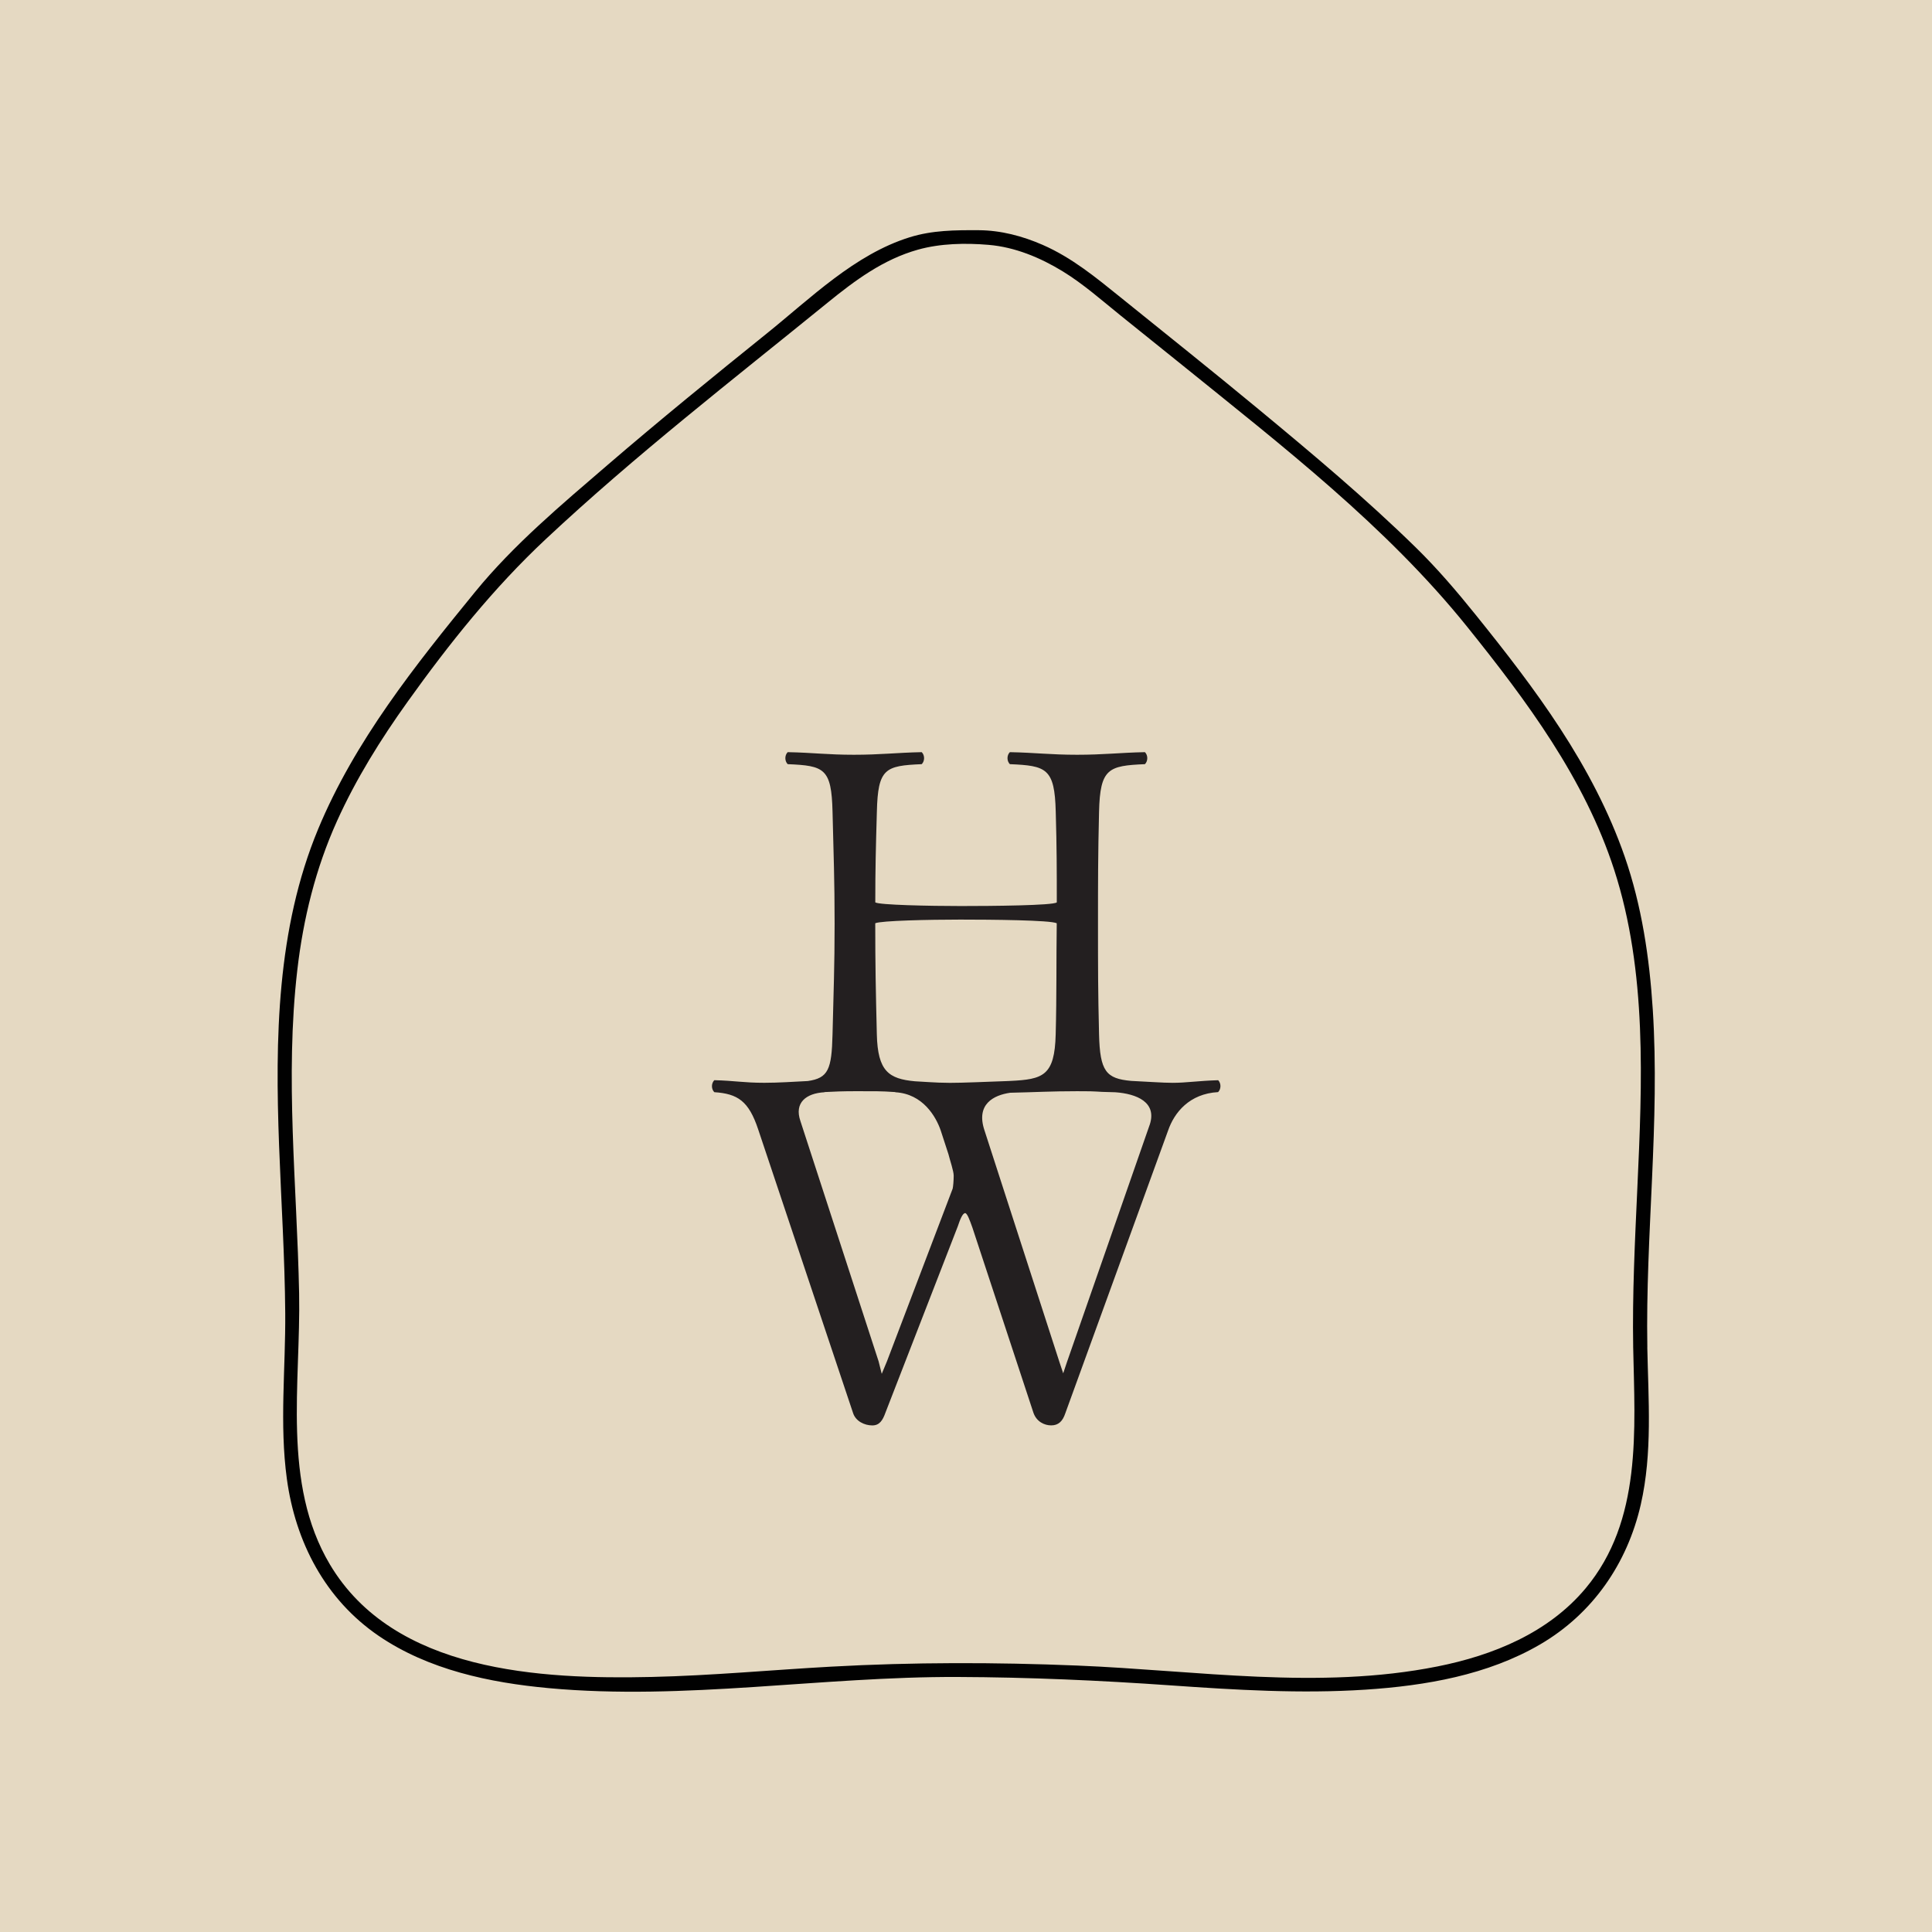 <?xml version="1.0" encoding="UTF-8"?><svg id="Laag_1" xmlns="http://www.w3.org/2000/svg" viewBox="0 0 512 512"><defs><style>.cls-1{fill:#010101;}.cls-2{fill:#e5d9c2;}.cls-3{fill:#231f20;}</style></defs><rect class="cls-2" width="512" height="512"/><path class="cls-1" d="m432.81,357.01c.44,21.89,2.39,45.98-12.61,63.92-9.87,11.8-24.52,17.76-39.28,20.7-31.42,6.27-63.79,1.05-95.43-.24-21.76-.89-43.46-.91-65.21.29-15.83.87-31.63,2.37-47.49,2.73-29.56.67-68.4-1.27-85.38-29.84-12.75-21.47-7.67-48.1-8.14-71.81-.57-28.54-3.79-57.21-.48-85.7,1.58-13.63,4.85-26.9,10.5-39.43,5.06-11.22,11.6-21.7,18.75-31.69,10.98-15.35,22.76-30.11,36.55-43.02,23.72-22.22,49.45-42.17,74.65-62.64,7.32-5.95,14.79-11.53,24.04-14.12,5.92-1.66,12.59-1.79,18.7-1.27,7,.59,13.67,3.37,19.62,7,5.51,3.37,10.39,7.72,15.41,11.76,5.41,4.35,10.84,8.7,16.24,13.06,26.49,21.43,54.13,42.73,75.58,69.41,15.72,19.56,31.11,40.22,38.94,64.37,8.77,27.07,7.42,56.39,6.14,84.42-.64,14.03-1.34,28.05-1.1,42.09.04,2.41,3.79,2.42,3.75,0-.51-29.84,3.36-59.65,1.44-89.48-.88-13.72-2.92-27.49-7.44-40.51-4.16-11.98-10.14-23.25-17.05-33.87-6.84-10.52-14.57-20.43-22.43-30.19-5.04-6.26-10.15-12.25-15.9-17.88-13.23-12.95-27.48-24.89-41.74-36.69-12.07-9.99-24.31-19.75-36.5-29.59-6.5-5.24-12.85-10.49-20.59-13.88-5.36-2.35-11.13-3.87-17-3.9-6.24-.03-12.28,0-18.3,1.88-14.55,4.53-26.22,16.14-37.9,25.53-14.21,11.44-28.36,22.95-42.19,34.85-12.18,10.48-24.84,21.09-35.04,33.58-15.88,19.46-31.89,39.49-41.61,62.87-11,26.46-11.41,55.64-10.35,83.85.55,14.81,1.52,29.6,1.63,44.42.11,14.61-1.55,29.38.43,43.92,2.28,16.76,10.18,31.95,24.33,41.61,13.19,9,29.44,12.42,45.1,13.86,36.03,3.31,72.31-3.11,108.38-2.96,18.89.07,37.66.91,56.49,2.23,17.14,1.2,34.37,2.25,51.54,1.13,15.89-1.04,32.38-3.86,46.31-12,13.9-8.12,23.08-21.42,26.65-37.04,3.13-13.7,2.01-27.82,1.73-41.74-.05-2.41-3.8-2.42-3.75,0h0Z"/><path class="cls-3" d="m322.81,286.27c-5.11.14-8.43.69-12.02.69-2.72,0-6.77-.32-11.01-.51-6.63-.6-8.29-2.49-8.52-12.35-.28-11.33-.28-17.69-.28-29.16s0-18.24.28-29.85c.28-11.47,2.49-12.16,12.16-12.58.83-.83.83-2.35,0-3.18-6.77.14-10.92.69-17.97.69s-10.92-.55-17.83-.69c-.83.83-.83,2.35,0,3.18,9.67.41,11.88,1.1,12.16,12.58.28,9.67.28,15.48.28,24.05-.97.83-17.14.97-25.43.97s-21.7-.28-22.67-.97c0-8.71.14-14.37.42-24.05.28-11.47,2.21-12.16,11.89-12.58.83-.83.83-2.35,0-3.18-6.77.14-10.92.69-17.97.69s-10.64-.55-17.55-.69c-.83.83-.83,2.35,0,3.18,9.67.41,11.61,1.1,11.88,12.58.28,11.47.55,18.24.55,29.71s-.28,17.83-.55,29.3c-.23,9.31-1.1,11.61-6.59,12.39h-.05c-3.64.18-7.65.46-11.42.46-5.53,0-7.74-.55-13.27-.69-.83.83-.83,2.35,0,3.18,6.22.41,9.12,2.35,11.61,9.81l25.15,75.18c.69,2.21,3.04,3.32,5.11,3.32,1.93,0,2.76-1.38,3.46-3.32l19.21-49.48c.55-1.66,1.24-3.46,1.94-3.46.55,0,1.24,1.94,1.93,3.87l16.17,49.06c.83,2.35,2.9,3.32,4.7,3.32,1.93,0,3.04-1.11,3.73-3.18l27.23-74.91c1.66-4.84,5.67-9.81,13.27-10.23.83-.83.83-2.35,0-3.18v.03Zm-70.35,28.75l-17.41,45.75-1.38,3.31-.83-3.31-20.73-63.71c-1.66-4.84,1.52-7.33,6.36-7.6l.05-.05c2.44-.14,4.93-.23,8.06-.23,5.07,0,6.63-.05,10.69.23v.05c7.33.41,10.78,6.5,12.02,10.09l2.07,6.36c.41,1.66,1.38,4.42,1.38,5.67s-.14,2.9-.28,3.46v-.02Zm-.97-28.06c-1.94,0-3.55-.09-5.16-.18-.78-.05-3.87-.23-3.87-.23-6.91-.64-9.86-2.63-10.09-12.44-.28-11.61-.42-18.38-.42-29.44,1.52-.69,14.24-.97,22.53-.97s23.91.14,25.57.97c-.14,9.54,0,19.07-.28,29.44-.28,11.01-3.32,11.93-12.12,12.35-.37,0-.74.05-1.15.05-5.34.18-11.15.46-15.02.46h0Zm53.21,11.06l-21.97,63.02-.97,2.9-.97-2.9-19.9-61.5c-2.3-6.91,2.4-9.31,6.82-9.95,6.59-.14,10.83-.41,17.74-.41s3.22.14,10.13.28c5.67.41,11.06,2.63,9.12,8.57h0Z"/></svg>